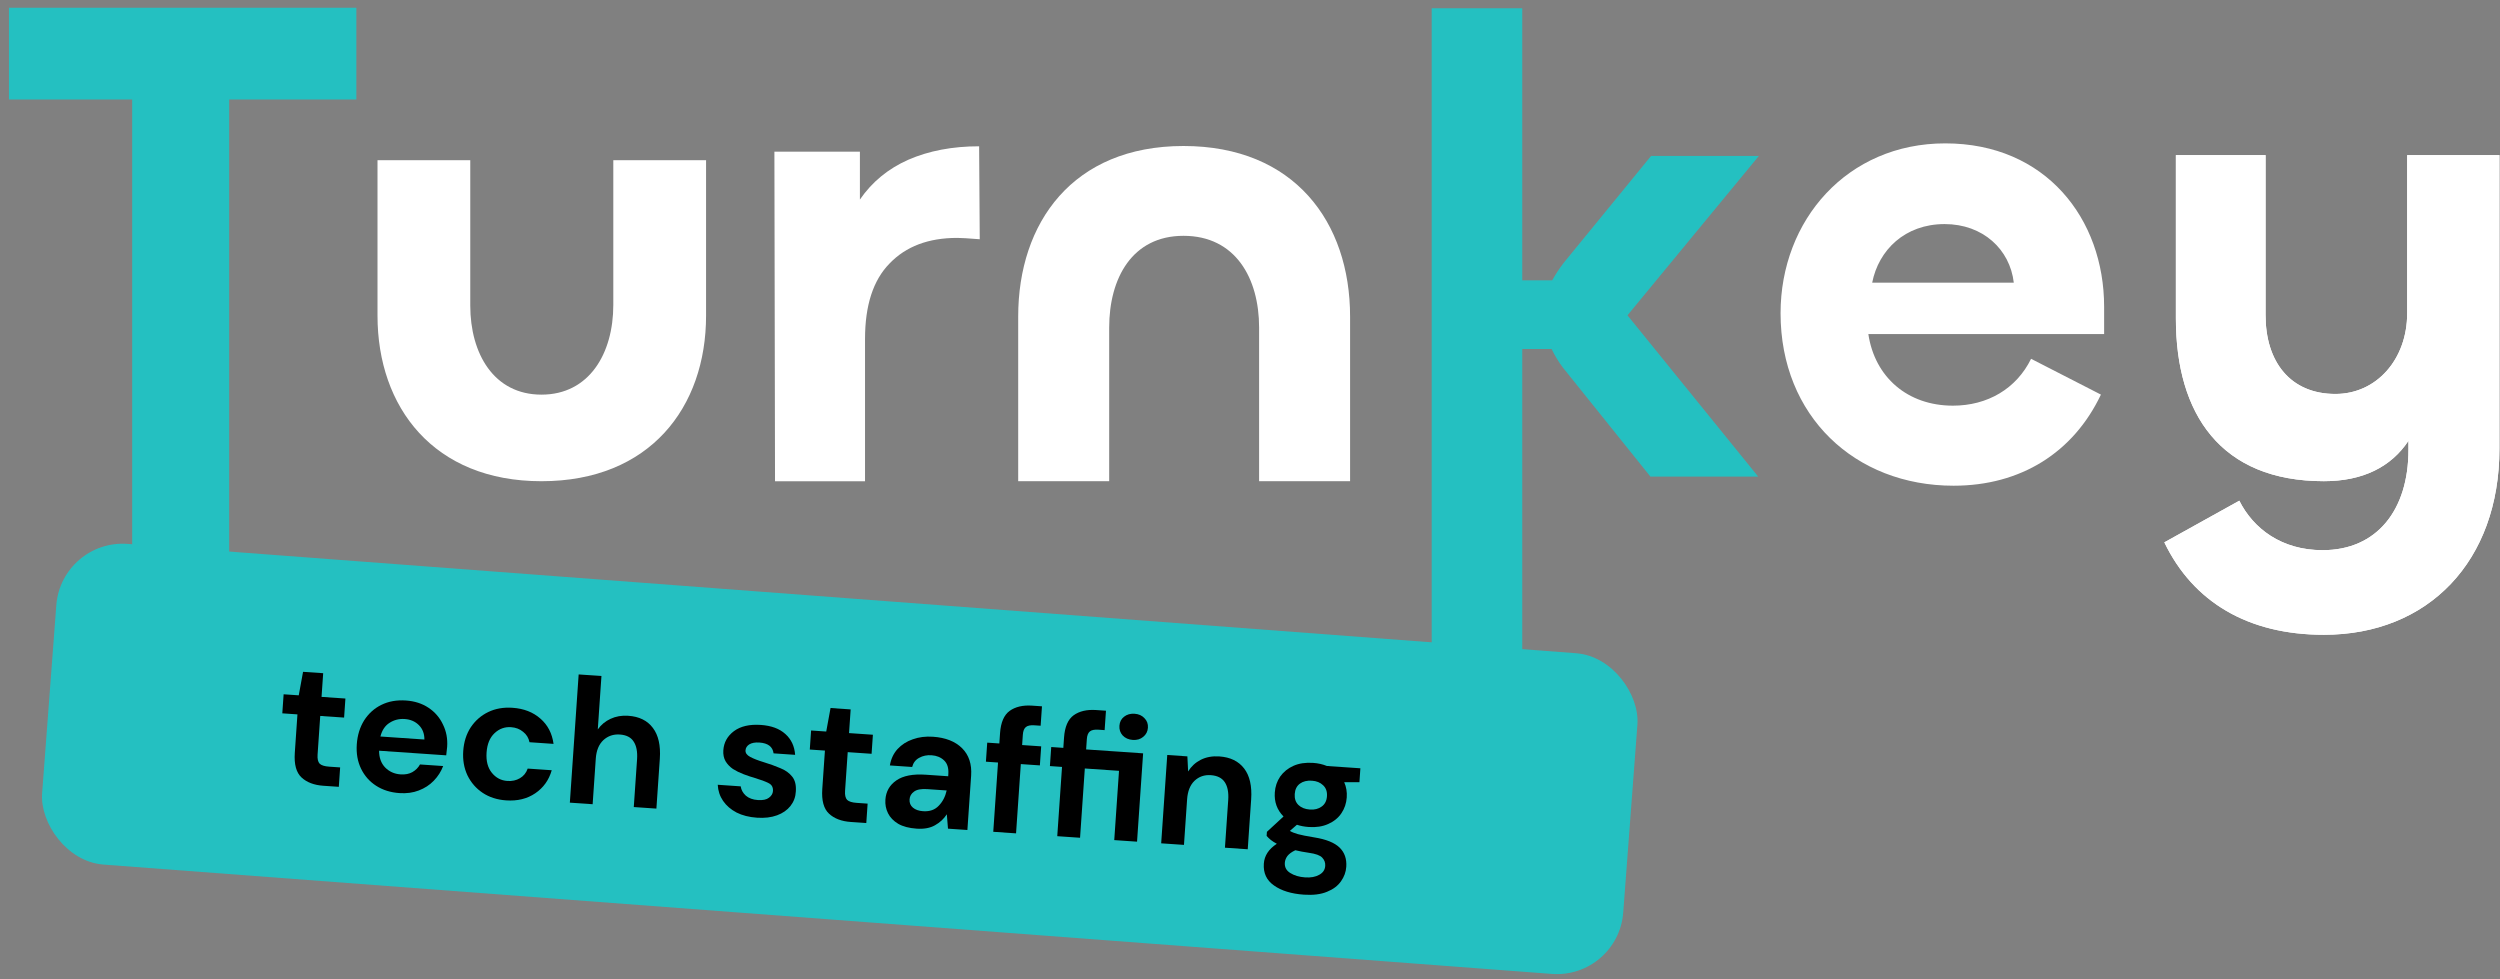 <svg width="263" height="103" viewBox="0 0 263 103" fill="none" xmlns="http://www.w3.org/2000/svg">
<rect x="0" y="0" width="263" height="103" fill="#808080" stroke="none"/>
<path d="M160.14 70.673V36.715H163.226C163.561 37.397 163.964 38.078 164.434 38.692L173.625 50.141H184.963L171.209 33.172L185.03 16.407H173.692L164.501 27.652C164.031 28.265 163.628 28.878 163.293 29.492H160.14V0.869H150.613V70.673H155.339H160.14Z" fill="#24C0C1"/>
<path d="M205.514 51.097C212.592 51.097 218.119 47.606 221.017 41.512L213.67 37.746C212.12 40.896 209.087 42.676 205.447 42.676C200.661 42.676 197.224 39.663 196.55 35.144H221.354V32.269C221.354 23.025 215.221 15.083 204.638 15.083C194.325 15.083 187.315 23.162 187.315 32.953C187.315 43.771 195.134 51.097 205.514 51.097ZM196.954 29.735C197.628 26.312 200.392 23.573 204.571 23.573C208.615 23.573 211.446 26.243 211.85 29.735H196.954Z" fill="white"/>
<path d="M244.472 66.779C255.459 66.779 262.941 59.042 262.941 47.197V16.317H253.234V32.955C253.234 37.816 249.999 41.445 245.685 41.445C240.967 41.445 238.338 38.09 238.338 33.161V16.317H228.902V33.503C228.902 43.568 233.62 50.62 244.472 50.62C248.584 50.62 251.549 49.114 253.369 46.375V47.334C253.369 53.633 250.066 57.878 244.337 57.878C240.023 57.878 237.058 55.618 235.575 52.674L227.688 57.056C230.722 63.355 236.518 66.779 244.472 66.779Z" fill="white"/>
<path d="M37.488 0.816H0.94V10.467H13.906V59.05H24.108V10.467H37.488V0.816Z" fill="#24C0C1"/>
<rect x="6.451" y="56.691" width="166.805" height="33.831" rx="7" transform="rotate(4.317 6.451 56.691)" fill="#24C0C1"/>
<path d="M137.681 87.001C137.231 86.97 136.816 86.891 136.436 86.765L135.695 87.41C135.9 87.537 136.18 87.651 136.537 87.751C136.895 87.85 137.476 87.966 138.283 88.097C139.512 88.294 140.391 88.649 140.92 89.162C141.45 89.676 141.686 90.351 141.628 91.188C141.591 91.737 141.405 92.245 141.072 92.712C140.738 93.191 140.248 93.558 139.603 93.815C138.957 94.085 138.147 94.186 137.173 94.119C135.849 94.028 134.798 93.705 134.021 93.149C133.242 92.606 132.887 91.842 132.955 90.855C133.012 90.018 133.468 89.322 134.322 88.765C134.08 88.636 133.869 88.502 133.691 88.364C133.524 88.227 133.377 88.085 133.249 87.939L133.279 87.508L135.027 85.896C134.347 85.209 134.041 84.366 134.109 83.367C134.152 82.743 134.341 82.185 134.676 81.693C135.024 81.203 135.489 80.827 136.071 80.566C136.654 80.305 137.345 80.201 138.144 80.256C138.669 80.292 139.151 80.401 139.59 80.582L143.112 80.824L143.012 82.285L141.412 82.288C141.629 82.78 141.718 83.313 141.678 83.888C141.635 84.512 141.446 85.07 141.111 85.561C140.776 86.053 140.311 86.429 139.716 86.689C139.134 86.95 138.455 87.054 137.681 87.001ZM137.807 85.165C138.294 85.198 138.703 85.095 139.033 84.854C139.376 84.614 139.564 84.25 139.597 83.763C139.631 83.276 139.494 82.89 139.188 82.606C138.893 82.322 138.503 82.163 138.016 82.13C137.503 82.095 137.082 82.198 136.752 82.438C136.422 82.679 136.24 83.043 136.206 83.53C136.173 84.017 136.303 84.403 136.597 84.686C136.892 84.97 137.295 85.13 137.807 85.165ZM135.163 90.762C135.132 91.224 135.32 91.582 135.73 91.836C136.15 92.104 136.673 92.259 137.298 92.302C137.897 92.343 138.393 92.251 138.785 92.027C139.176 91.816 139.385 91.504 139.414 91.092C139.437 90.755 139.331 90.465 139.097 90.223C138.875 89.982 138.404 89.811 137.683 89.712C137.173 89.639 136.702 89.55 136.27 89.445C135.894 89.62 135.617 89.821 135.438 90.047C135.272 90.274 135.181 90.512 135.163 90.762Z" fill="black"/>
<path d="M122.156 88.718L122.795 79.425L124.912 79.57L124.991 81.157C125.316 80.627 125.759 80.219 126.318 79.931C126.89 79.644 127.544 79.525 128.281 79.576C129.43 79.655 130.298 80.079 130.886 80.847C131.473 81.615 131.718 82.699 131.622 84.098L131.262 89.343L128.864 89.178L129.209 84.158C129.264 83.358 129.143 82.735 128.848 82.288C128.552 81.841 128.061 81.594 127.374 81.547C126.7 81.5 126.127 81.7 125.658 82.144C125.2 82.59 124.943 83.237 124.884 84.086L124.554 88.882L122.156 88.718Z" fill="black"/>
<path d="M111.224 87.967L111.725 80.68L110.451 80.592L110.589 78.587L111.862 78.675L111.937 77.588C112.014 76.464 112.35 75.684 112.945 75.248C113.552 74.813 114.343 74.629 115.317 74.696L116.348 74.767L116.207 76.809L115.551 76.764C115.139 76.735 114.84 76.796 114.654 76.947C114.468 77.097 114.362 77.366 114.335 77.753L114.261 78.84L120.256 79.252L119.617 88.544L117.219 88.379L117.72 81.091L114.123 80.844L113.622 88.132L111.224 87.967ZM119.167 77.84C118.73 77.81 118.377 77.654 118.107 77.372C117.851 77.091 117.736 76.751 117.763 76.351C117.791 75.951 117.951 75.636 118.243 75.405C118.548 75.162 118.919 75.056 119.356 75.086C119.793 75.116 120.14 75.272 120.397 75.553C120.667 75.823 120.788 76.157 120.761 76.557C120.734 76.957 120.567 77.278 120.262 77.52C119.969 77.764 119.604 77.87 119.167 77.84Z" fill="black"/>
<path d="M104.491 87.505L104.992 80.218L103.718 80.13L103.856 78.125L105.13 78.213L105.205 77.126C105.282 76.002 105.618 75.222 106.213 74.786C106.82 74.351 107.611 74.167 108.585 74.234L109.615 74.305L109.475 76.347L108.819 76.302C108.407 76.273 108.108 76.334 107.922 76.485C107.736 76.635 107.629 76.904 107.603 77.291L107.528 78.378L109.533 78.516L109.395 80.52L107.39 80.382L106.889 87.67L104.491 87.505Z" fill="black"/>
<path d="M96.434 87.175C95.635 87.12 94.988 86.95 94.493 86.665C93.999 86.368 93.641 85.998 93.421 85.556C93.2 85.114 93.108 84.637 93.143 84.125C93.202 83.263 93.587 82.587 94.299 82.097C95.01 81.606 96.04 81.407 97.389 81.499L99.75 81.662L99.765 81.437C99.809 80.8 99.66 80.319 99.318 79.995C98.977 79.67 98.537 79.489 98 79.452C97.513 79.419 97.08 79.508 96.702 79.721C96.324 79.921 96.076 80.242 95.958 80.686L93.616 80.525C93.725 79.855 93.99 79.283 94.412 78.81C94.846 78.338 95.384 77.992 96.026 77.773C96.67 77.541 97.379 77.452 98.153 77.505C99.477 77.596 100.497 77.999 101.213 78.713C101.93 79.427 102.246 80.39 102.163 81.602L101.77 87.316L99.728 87.176L99.606 85.661C99.297 86.142 98.882 86.528 98.36 86.818C97.851 87.109 97.209 87.228 96.434 87.175ZM97.106 85.339C97.793 85.386 98.34 85.198 98.745 84.774C99.163 84.351 99.445 83.812 99.59 83.157L97.548 83.016C96.911 82.973 96.447 83.06 96.156 83.278C95.866 83.484 95.709 83.756 95.686 84.093C95.661 84.455 95.779 84.746 96.04 84.965C96.301 85.183 96.657 85.308 97.106 85.339Z" fill="black"/>
<path d="M89.504 86.471C88.53 86.404 87.766 86.113 87.211 85.598C86.657 85.083 86.421 84.22 86.504 83.008L86.782 78.961L85.19 78.852L85.328 76.847L86.92 76.957L87.373 74.484L89.49 74.63L89.318 77.121L91.829 77.294L91.691 79.299L89.18 79.126L88.901 83.192C88.87 83.641 88.942 83.96 89.118 84.148C89.306 84.324 89.638 84.428 90.113 84.461L91.274 84.541L91.134 86.583L89.504 86.471Z" fill="black"/>
<path d="M79.635 86.022C78.811 85.966 78.095 85.785 77.489 85.48C76.883 85.162 76.409 84.753 76.067 84.252C75.725 83.752 75.538 83.187 75.506 82.557L77.923 82.724C77.973 83.091 78.151 83.417 78.458 83.701C78.778 83.975 79.2 84.129 79.725 84.165C80.249 84.201 80.638 84.121 80.89 83.925C81.154 83.73 81.296 83.495 81.315 83.22C81.342 82.82 81.186 82.54 80.845 82.379C80.506 82.205 80.029 82.028 79.414 81.847C79.02 81.732 78.621 81.598 78.218 81.445C77.814 81.292 77.444 81.109 77.107 80.898C76.784 80.675 76.526 80.406 76.334 80.092C76.143 79.765 76.064 79.377 76.094 78.927C76.151 78.103 76.523 77.432 77.212 76.915C77.912 76.398 78.856 76.181 80.042 76.262C81.141 76.338 81.998 76.654 82.612 77.211C83.239 77.768 83.584 78.501 83.647 79.409L81.38 79.253C81.29 78.556 80.795 78.177 79.896 78.116C79.446 78.085 79.091 78.148 78.829 78.306C78.579 78.464 78.446 78.675 78.428 78.937C78.409 79.212 78.575 79.443 78.926 79.63C79.277 79.817 79.748 80 80.338 80.179C80.977 80.373 81.559 80.583 82.083 80.807C82.62 81.02 83.039 81.318 83.339 81.703C83.64 82.075 83.767 82.592 83.722 83.254C83.695 83.829 83.509 84.337 83.165 84.778C82.821 85.219 82.347 85.55 81.742 85.772C81.136 85.994 80.434 86.077 79.635 86.022Z" fill="black"/>
<path d="M59.948 84.439L60.875 70.95L63.273 71.115L62.887 76.736C63.234 76.245 63.68 75.874 64.224 75.623C64.782 75.36 65.404 75.252 66.091 75.299C67.24 75.378 68.102 75.801 68.677 76.569C69.264 77.337 69.51 78.421 69.414 79.819L69.053 85.065L66.674 84.902L67.019 79.881C67.074 79.081 66.954 78.458 66.658 78.011C66.375 77.565 65.89 77.318 65.203 77.271C64.528 77.225 63.95 77.424 63.468 77.867C62.998 78.312 62.734 78.959 62.676 79.808L62.346 84.604L59.948 84.439Z" fill="black"/>
<path d="M53.25 84.201C52.301 84.135 51.478 83.872 50.782 83.41C50.086 82.948 49.551 82.334 49.177 81.568C48.816 80.803 48.667 79.945 48.733 78.996C48.798 78.047 49.062 77.218 49.525 76.509C50 75.802 50.614 75.267 51.367 74.904C52.12 74.542 52.971 74.393 53.92 74.459C55.106 74.54 56.084 74.921 56.853 75.601C57.623 76.269 58.083 77.154 58.233 78.256L55.704 78.082C55.61 77.624 55.384 77.257 55.026 76.982C54.682 76.694 54.26 76.534 53.761 76.499C53.099 76.454 52.52 76.665 52.023 77.133C51.526 77.601 51.248 78.278 51.187 79.165C51.126 80.052 51.309 80.761 51.737 81.292C52.165 81.823 52.71 82.112 53.372 82.157C53.871 82.192 54.311 82.096 54.69 81.871C55.082 81.647 55.356 81.309 55.513 80.855L58.042 81.029C57.745 82.063 57.169 82.87 56.313 83.451C55.458 84.032 54.437 84.282 53.25 84.201Z" fill="black"/>
<path d="M42.019 83.433C41.083 83.369 40.266 83.112 39.569 82.663C38.872 82.213 38.342 81.612 37.98 80.859C37.617 80.107 37.469 79.256 37.534 78.306C37.6 77.345 37.859 76.503 38.31 75.781C38.774 75.06 39.376 74.518 40.116 74.154C40.87 73.78 41.733 73.626 42.708 73.693C43.619 73.755 44.411 74.01 45.083 74.458C45.755 74.906 46.261 75.493 46.6 76.219C46.952 76.933 47.099 77.715 47.041 78.564C47.032 78.702 47.016 78.845 46.993 78.994C46.982 79.144 46.965 79.3 46.942 79.461L39.879 78.976C39.879 79.704 40.09 80.289 40.511 80.732C40.945 81.176 41.486 81.42 42.136 81.465C42.623 81.499 43.036 81.42 43.376 81.23C43.728 81.029 43.998 80.758 44.184 80.42L46.62 80.587C46.404 81.162 46.074 81.679 45.628 82.138C45.196 82.585 44.671 82.925 44.052 83.159C43.446 83.394 42.769 83.485 42.019 83.433ZM42.574 75.641C41.987 75.601 41.457 75.734 40.984 76.04C40.512 76.334 40.19 76.814 40.019 77.48L44.647 77.798C44.651 77.183 44.46 76.68 44.073 76.29C43.685 75.899 43.186 75.683 42.574 75.641Z" fill="black"/>
<path d="M34.013 82.662C33.039 82.595 32.274 82.304 31.72 81.789C31.165 81.274 30.93 80.411 31.013 79.2L31.291 75.153L29.699 75.043L29.837 73.039L31.429 73.148L31.881 70.676L33.998 70.821L33.827 73.313L36.338 73.485L36.2 75.49L33.689 75.317L33.41 79.383C33.379 79.833 33.451 80.151 33.627 80.339C33.815 80.515 34.147 80.62 34.621 80.652L35.783 80.732L35.643 82.774L34.013 82.662Z" fill="black"/>
<path d="M90.462 20.993C91.727 19.149 93.422 17.754 95.546 16.808C97.716 15.863 100.202 15.39 103.004 15.39L103.069 25.169C101.894 25.075 101.103 25.027 100.697 25.027C97.668 25.027 95.295 25.926 93.578 27.723C91.86 29.472 91.001 32.12 91.001 35.666V50.628H81.532L81.467 15.957H90.462V20.993Z" fill="white"/>
<path d="M56.962 41.516C51.945 41.516 49.472 37.195 49.472 32.143V16.854H39.714V33.207C39.714 42.846 45.623 50.624 56.962 50.624C68.368 50.624 74.278 42.846 74.278 33.207V16.854H64.52V32.077C64.52 37.195 61.978 41.516 56.962 41.516Z" fill="white"/>
<path d="M244.472 66.779C255.459 66.779 262.941 59.042 262.941 47.197V16.317H253.234V32.955C253.234 37.816 249.999 41.445 245.685 41.445C240.967 41.445 238.338 38.09 238.338 33.161V16.317H228.902V33.503C228.902 43.568 233.62 50.62 244.472 50.62C248.584 50.62 251.549 49.114 253.369 46.375V47.334C253.369 53.633 250.066 57.878 244.337 57.878C240.023 57.878 237.058 55.618 235.575 52.674L227.688 57.056C230.722 63.355 236.518 66.779 244.472 66.779Z" fill="white"/>
<path d="M124.504 24.808C129.964 24.808 132.458 29.259 132.458 34.462V50.62H142.029V33.298C142.029 23.37 136.165 15.359 124.504 15.359C112.844 15.359 107.114 23.439 107.114 33.298L107.114 50.62H116.686V34.462C116.686 29.259 119.112 24.808 124.504 24.808Z" fill="white"/>
</svg>
